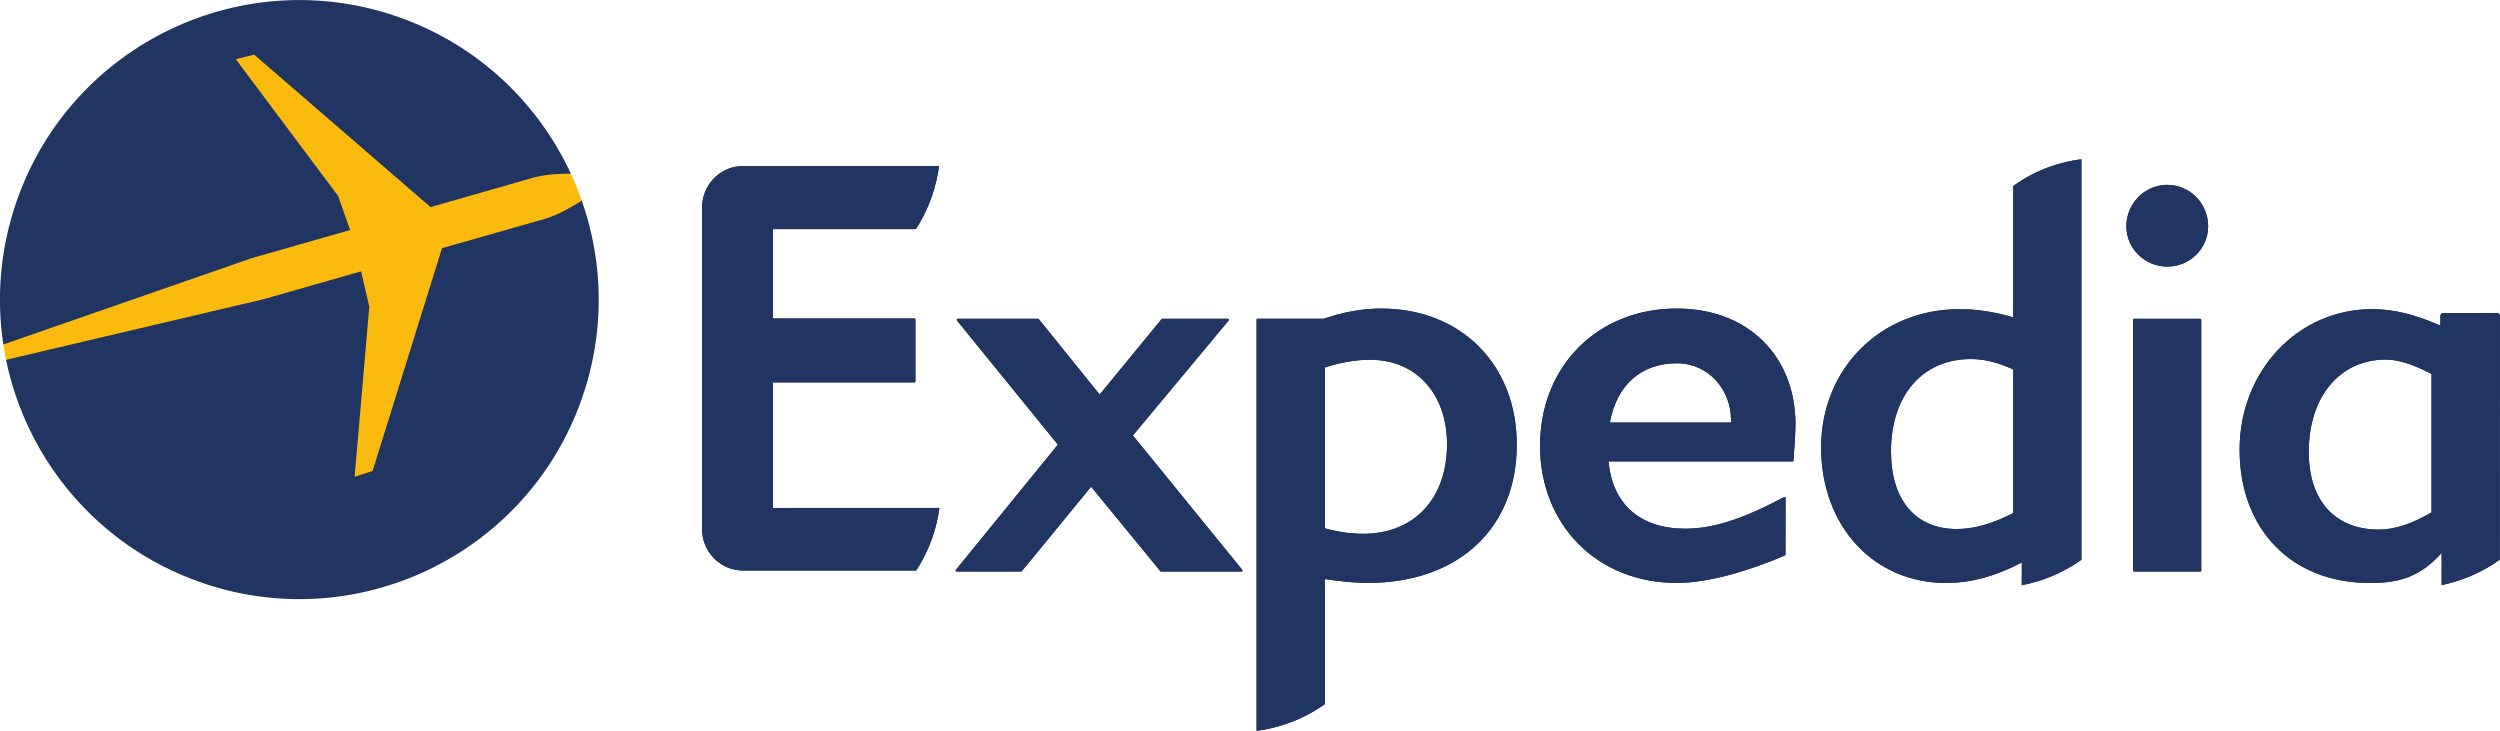 <?xml version="1.0" encoding="UTF-8" standalone="no"?>
<!-- Created with Inkscape (http://www.inkscape.org/) -->

<svg
   id="svg2985"
   version="1.1"
   inkscape:version="1.3.2 (091e20e, 2023-11-25, custom)"
   width="950.366"
   height="277.838"
   xml:space="preserve"
   sodipodi:docname="Expedia_flat.svg"
   xmlns:inkscape="http://www.inkscape.org/namespaces/inkscape"
   xmlns:sodipodi="http://sodipodi.sourceforge.net/DTD/sodipodi-0.dtd"
   xmlns="http://www.w3.org/2000/svg"
   xmlns:svg="http://www.w3.org/2000/svg"
   xmlns:rdf="http://www.w3.org/1999/02/22-rdf-syntax-ns#"
   xmlns:cc="http://creativecommons.org/ns#"
   xmlns:dc="http://purl.org/dc/elements/1.1/"><defs
     id="defs2989"><clipPath
       clipPathUnits="userSpaceOnUse"
       id="clipPath3041"><path
         d="m 294,244 h 792 v 792 H 294 Z"
         id="path3043"
         inkscape:connector-curvature="0" /></clipPath><clipPath
       clipPathUnits="userSpaceOnUse"
       id="clipPath3831"><path
         inkscape:connector-curvature="0"
         d="M 0,0 H 612 V 792 H 0 Z"
         id="path3833" /></clipPath><clipPath
       id="clipPath5003"
       clipPathUnits="userSpaceOnUse"><path
         inkscape:connector-curvature="0"
         id="path5005"
         d="m 45,11.079 h 98.748 V 38.543 H 45 Z" /></clipPath></defs><sodipodi:namedview
     pagecolor="#ffffff"
     bordercolor="#666666"
     borderopacity="1"
     objecttolerance="10"
     gridtolerance="10"
     guidetolerance="10"
     inkscape:pageopacity="0"
     inkscape:pageshadow="2"
     inkscape:window-width="1920"
     inkscape:window-height="991"
     id="namedview2987"
     showgrid="false"
     fit-margin-left="0.5"
     fit-margin-bottom="0.5"
     fit-margin-top="0.5"
     fit-margin-right="0.5"
     inkscape:zoom="0.9549026"
     inkscape:cx="606.34456"
     inkscape:cy="97.915746"
     inkscape:window-x="-9"
     inkscape:window-y="-9"
     inkscape:window-maximized="1"
     inkscape:current-layer="g5001"
     inkscape:showpageshadow="0"
     inkscape:pagecheckerboard="1"
     inkscape:deskcolor="#d1d1d1" /><g
     id="g2993"
     inkscape:groupmode="layer"
     inkscape:label="Maps API for JavaScript Public v2.5.3 Developer's Guide"
     transform="matrix(1.25,0,0,-1.25,-326.124,1013.416)"><g
       id="g2995"
       transform="matrix(1,0,0,-1,0,790.866)"><g
         id="g2997"
         transform="translate(56.692,96.377)" /><g
         id="g3007"
         transform="translate(56.692,96.377)" /><g
         id="g3017"
         transform="translate(56.692,96.377)" /><g
         id="g3027"
         transform="translate(56.692,96.377)" /><g
         id="g3047"
         transform="translate(56.692,96.377)" /><g
         id="g3049"
         transform="translate(0,720.24)"><g
           id="g3051" /></g><g
         id="g3053"
         transform="translate(56.692,96.377)" /><g
         transform="matrix(8.093,0,0,-8.093,-103.3,292.074)"
         id="g4999"><g
           clip-path="url(#clipPath5003)"
           id="g5001"><g
             transform="matrix(1,0,0,1,58.57,28.348)"
             id="g5075"><path
               id="path5077"
               style="fill:#faba0e;fill-opacity:1;fill-rule:nonzero;stroke:none"
               d="M 0.947,-9.791 8.294,2.659 C 8.173,3.003 8.037,3.34 7.884,3.671 L -5.121,9.161 -13.443,-2.747 c 0.03,-0.193 0.064,-0.386 0.102,-0.577 z"
               inkscape:connector-curvature="0"
               sodipodi:nodetypes="ccccccc" /></g><g
             transform="matrix(1,0,0,1,91.656,17.067)"
             id="g5007"><path
               id="path5009"
               style="fill:#203562;fill-opacity:1;fill-rule:nonzero;stroke:none"
               d="M 0,0 H -3.021 C -3.033,0 -3.042,0.003 -3.05,0.013 L -5.654,3.188 -8.258,0.013 C -8.265,0.003 -8.277,0 -8.287,0 h -2.418 c -0.017,0 -0.03,0.008 -0.037,0.022 -0.007,0.011 -0.003,0.027 0.006,0.039 l 3.835,4.708 -3.793,4.664 c -0.009,0.013 -0.009,0.029 -0.004,0.043 0.006,0.009 0.02,0.022 0.032,0.022 h 3.023 c 0.009,0 0.023,-0.007 0.029,-0.019 l 2.282,-2.828 2.325,2.831 C -3,9.491 -2.989,9.498 -2.978,9.498 h 2.464 c 0.014,0 0.029,-0.013 0.034,-0.022 0.007,-0.014 0.004,-0.03 -0.005,-0.043 L -4.082,5.113 0.029,0.061 C 0.039,0.049 0.041,0.033 0.033,0.022 0.027,0.008 0.014,0 0,0"
               inkscape:connector-curvature="0" /></g><g
             transform="matrix(1,0,0,1,108.011,24.892)"
             id="g5011"><path
               id="path5013"
               style="fill:#203562;fill-opacity:1;fill-rule:nonzero;stroke:none"
               d="m 0,0 c -1.337,0 -2.252,-0.811 -2.515,-2.225 h 4.554 v 0.093 C 2.039,-1.003 1.205,0 0,0 M 4.384,-3.672 C 4.379,-3.681 4.366,-3.688 4.351,-3.688 h -6.914 c 0.144,-1.609 1.189,-2.527 2.883,-2.527 1.042,0 2.148,0.357 3.712,1.188 0.025,0.014 0.057,-0.01 0.057,-0.039 L 4.084,-7.19 C 4.081,-7.209 4.074,-7.22 4.063,-7.223 2.608,-7.838 1.145,-8.253 0,-8.253 c -2.977,0 -5.139,2.167 -5.139,5.156 0,2.986 2.162,5.156 5.139,5.156 2.715,0 4.461,-1.83 4.461,-4.345 0,-0.407 -0.073,-1.355 -0.077,-1.386"
               inkscape:connector-curvature="0" /></g><g
             transform="matrix(1,0,0,1,126.443,28.526)"
             id="g5015"><path
               id="path5017"
               style="fill:#203562;fill-opacity:1;fill-rule:nonzero;stroke:none"
               d="m 0,0 c -0.849,0 -1.538,0.679 -1.538,1.514 0,0.858 0.689,1.558 1.538,1.558 0.849,0 1.536,-0.7 1.536,-1.558 C 1.536,0.679 0.849,0 0,0 m -1.244,-11.459 c -0.024,0 -0.039,0.015 -0.039,0.039 v 9.421 c 0,0.018 0.013,0.033 0.031,0.037 h 2.499 c 0.018,-0.004 0.03,-0.019 0.03,-0.037 v -9.421 c 0,-0.024 -0.016,-0.039 -0.037,-0.039 z"
               inkscape:connector-curvature="0" /></g><g
             transform="matrix(1,0,0,1,96.228,18.486)"
             id="g5019"><path
               id="path5021"
               style="fill:#203562;fill-opacity:1;fill-rule:nonzero;stroke:none"
               d="m 0,0 c -0.454,0 -0.914,0.063 -1.442,0.204 l 0.003,6.046 c 0.62,0.197 1.161,0.289 1.695,0.289 1.731,0 2.893,-1.275 2.893,-3.174 C 3.149,1.32 1.913,0 0,0 m 0.677,8.463 c -0.705,0 -1.415,-0.126 -2.161,-0.383 h -2.487 c -0.021,0 -0.036,-0.019 -0.036,-0.038 V -7.406 c 0.752,0.1 1.667,0.368 2.567,1.005 l -0.002,4.699 c 0.61,-0.088 1.117,-0.144 1.605,-0.144 3.405,0 5.608,2.039 5.608,5.196 0,3.01 -2.097,5.113 -5.094,5.113"
               inkscape:connector-curvature="0" /></g><g
             transform="matrix(1,0,0,1,120.653,19.267)"
             id="g5023"><path
               id="path5025"
               style="fill:#203562;fill-opacity:1;fill-rule:nonzero;stroke:none"
               d="m 0,0 c -0.78,-0.407 -1.473,-0.602 -2.126,-0.602 -1.542,0 -2.466,1.088 -2.466,2.913 0,2.108 1.179,3.474 3.003,3.474 0.503,0 0.994,-0.122 1.589,-0.391 z M 0,12.284 V 7.353 c -0.73,0.211 -1.372,0.307 -2.019,0.307 -2.964,0 -5.199,-2.233 -5.199,-5.2 0,-2.948 1.973,-5.088 4.686,-5.088 0.94,0 1.823,0.235 2.857,0.767 L 0.321,-2.714 c 0.683,0.132 1.467,0.406 2.242,0.955 V 13.293 C 1.804,13.193 0.903,12.938 0,12.284"
               inkscape:connector-curvature="0" /></g><g
             transform="matrix(1,0,0,1,136.373,19.287)"
             id="g5027"><path
               id="path5029"
               style="fill:#203562;fill-opacity:1;fill-rule:nonzero;stroke:none"
               d="m 0,0 c -0.754,-0.434 -1.399,-0.644 -1.975,-0.644 -1.651,0 -2.638,1.086 -2.638,2.916 0,2.077 1.163,3.473 2.896,3.473 0.466,0 1.026,-0.177 1.717,-0.542 z m 2.568,7.391 c 0,0.059 -0.051,0.106 -0.109,0.106 L 0.442,7.493 C 0.38,7.493 0.333,7.443 0.333,7.384 V 7.043 H 0.282 c -0.931,0.407 -1.729,0.598 -2.51,0.598 -2.793,0 -4.984,-2.318 -4.984,-5.284 0,-2.998 1.96,-5.005 4.877,-5.005 0.777,0 1.78,0.052 2.714,1.13 V -2.73 c 0.663,0.14 1.443,0.42 2.185,0.954 z"
               inkscape:connector-curvature="0" /></g><g
             transform="matrix(1,0,0,1,74.047,19.456)"
             id="g5031"><path
               id="path5033"
               style="fill:#203562;fill-opacity:1;fill-rule:nonzero;stroke:none"
               d="M 0,0 6.256,0.002 C 6.162,-0.697 5.925,-1.517 5.383,-2.35 h -5.37 -1.067 -0.072 c -0.796,0 -1.452,0.617 -1.53,1.398 -0.002,0.011 -0.008,0.022 -0.01,0.031 v 6.41 5.928 c 0.002,0.009 0.008,0.02 0.01,0.03 0.078,0.783 0.734,1.402 1.53,1.402 0.027,0 0.049,-0.005 0.072,-0.005 l 7.296,0.002 C 6.147,12.148 5.911,11.309 5.369,10.478 H 0 V 7.121 h 5.314 c 0.023,0 0.039,-0.018 0.039,-0.037 V 4.754 C 5.353,4.736 5.337,4.718 5.314,4.718 H 0 V 0.002 Z"
               inkscape:connector-curvature="0" /></g><g
             transform="matrix(1,0,0,1,91.657,17.068)"
             id="g5035"><path
               id="path5037"
               style="fill:#203562;fill-opacity:1;fill-rule:nonzero;stroke:none"
               d="m 0,0 h -3.021 c -0.012,0 -0.022,0.003 -0.03,0.012 L -5.653,3.188 -8.258,0.012 C -8.265,0.003 -8.278,0 -8.288,0 h -2.419 c -0.015,0 -0.027,0.007 -0.035,0.022 -0.007,0.011 -0.004,0.027 0.005,0.039 l 3.835,4.707 -3.791,4.665 c -0.011,0.014 -0.011,0.028 -0.006,0.042 0.006,0.01 0.02,0.023 0.034,0.023 h 3.021 c 0.009,0 0.023,-0.007 0.029,-0.019 l 2.283,-2.829 2.324,2.832 c 0.007,0.009 0.018,0.016 0.03,0.016 h 2.463 c 0.015,0 0.029,-0.013 0.035,-0.023 0.006,-0.014 0.004,-0.03 -0.006,-0.042 L -4.083,5.113 0.028,0.061 C 0.039,0.049 0.041,0.033 0.033,0.022 0.026,0.007 0.014,0 0,0"
               inkscape:connector-curvature="0" /></g><g
             transform="matrix(1,0,0,1,108.011,24.893)"
             id="g5039"><path
               id="path5041"
               style="fill:#203562;fill-opacity:1;fill-rule:nonzero;stroke:none"
               d="m 0,0 c -1.337,0 -2.253,-0.811 -2.515,-2.226 h 4.554 v 0.093 C 2.039,-1.003 1.206,0 0,0 M 4.384,-3.672 C 4.379,-3.681 4.366,-3.688 4.351,-3.688 h -6.912 c 0.141,-1.609 1.187,-2.527 2.881,-2.527 1.042,0 2.148,0.356 3.713,1.187 0.025,0.015 0.057,-0.009 0.057,-0.039 L 4.085,-7.19 C 4.082,-7.209 4.075,-7.22 4.063,-7.223 2.609,-7.838 1.146,-8.254 0,-8.254 c -2.978,0 -5.137,2.167 -5.137,5.157 0,2.985 2.159,5.155 5.137,5.155 2.716,0 4.461,-1.828 4.461,-4.344 0,-0.407 -0.073,-1.354 -0.077,-1.386"
               inkscape:connector-curvature="0" /></g><g
             transform="matrix(1,0,0,1,126.444,28.526)"
             id="g5043"><path
               id="path5045"
               style="fill:#203562;fill-opacity:1;fill-rule:nonzero;stroke:none"
               d="m 0,0 c -0.849,0 -1.539,0.68 -1.539,1.515 0,0.858 0.69,1.558 1.539,1.558 0.848,0 1.536,-0.7 1.536,-1.558 C 1.536,0.68 0.848,0 0,0 m -1.244,-11.458 c -0.024,0 -0.039,0.014 -0.039,0.038 v 9.422 c 0,0.018 0.012,0.033 0.03,0.036 H 1.246 C 1.264,-1.965 1.277,-1.98 1.277,-1.998 v -9.422 c 0,-0.024 -0.016,-0.038 -0.037,-0.038 z"
               inkscape:connector-curvature="0" /></g><g
             transform="matrix(1,0,0,1,96.228,18.486)"
             id="g5047"><path
               id="path5049"
               style="fill:#203562;fill-opacity:1;fill-rule:nonzero;stroke:none"
               d="m 0,0 c -0.453,0 -0.913,0.062 -1.442,0.204 l 0.004,6.045 c 0.62,0.199 1.161,0.29 1.695,0.29 1.73,0 2.893,-1.276 2.893,-3.175 C 3.15,1.32 1.914,0 0,0 m 0.677,8.464 c -0.705,0 -1.414,-0.127 -2.161,-0.383 H -3.97 c -0.022,0 -0.036,-0.019 -0.036,-0.039 V -7.406 c 0.751,0.1 1.667,0.369 2.566,1.005 l -0.002,4.698 c 0.61,-0.088 1.117,-0.144 1.605,-0.144 3.405,0 5.608,2.04 5.608,5.196 0,3.013 -2.096,5.115 -5.094,5.115"
               inkscape:connector-curvature="0" /></g><g
             transform="matrix(1,0,0,1,120.653,19.267)"
             id="g5051"><path
               id="path5053"
               style="fill:#203562;fill-opacity:1;fill-rule:nonzero;stroke:none"
               d="m 0,0 c -0.778,-0.406 -1.472,-0.602 -2.126,-0.602 -1.542,0 -2.466,1.089 -2.466,2.914 0,2.107 1.18,3.474 3.004,3.474 0.503,0 0.994,-0.121 1.588,-0.391 z M 0,12.286 V 7.354 c -0.729,0.212 -1.371,0.306 -2.019,0.306 -2.963,0 -5.198,-2.232 -5.198,-5.199 0,-2.948 1.972,-5.089 4.686,-5.089 0.939,0 1.822,0.235 2.856,0.767 L 0.321,-2.713 c 0.684,0.132 1.468,0.406 2.243,0.954 V 13.295 C 1.805,13.194 0.904,12.939 0,12.286"
               inkscape:connector-curvature="0" /></g><g
             transform="matrix(1,0,0,1,136.373,19.288)"
             id="g5055"><path
               id="path5057"
               style="fill:#203562;fill-opacity:1;fill-rule:nonzero;stroke:none"
               d="m 0,0 c -0.753,-0.434 -1.399,-0.645 -1.975,-0.645 -1.651,0 -2.638,1.087 -2.638,2.916 0,2.077 1.164,3.474 2.896,3.474 0.466,0 1.026,-0.176 1.717,-0.543 z m 2.568,7.391 c 0,0.058 -0.051,0.106 -0.109,0.106 L 0.442,7.493 C 0.381,7.493 0.333,7.443 0.333,7.385 V 7.042 H 0.282 c -0.931,0.407 -1.728,0.598 -2.51,0.598 -2.793,0 -4.984,-2.317 -4.984,-5.284 0,-2.997 1.96,-5.005 4.877,-5.005 0.779,0 1.78,0.052 2.715,1.131 v -1.213 c 0.662,0.14 1.443,0.421 2.185,0.955 z"
               inkscape:connector-curvature="0" /></g><g
             transform="matrix(1,0,0,1,74.048,19.457)"
             id="g5059"><path
               id="path5061"
               style="fill:#203562;fill-opacity:1;fill-rule:nonzero;stroke:none"
               d="M 0,0 6.255,0.001 C 6.16,-0.697 5.924,-1.517 5.382,-2.351 H 0.013 -1.054 -1.127 c -0.796,0 -1.451,0.617 -1.53,1.399 -0.002,0.01 -0.007,0.021 -0.009,0.031 v 6.409 5.929 c 0.002,0.009 0.007,0.021 0.009,0.03 0.079,0.783 0.734,1.402 1.53,1.402 0.026,0 0.05,-0.005 0.073,-0.005 l 7.295,0.003 C 6.146,12.148 5.91,11.309 5.368,10.479 H 0 V 7.121 h 5.314 c 0.023,0 0.039,-0.018 0.039,-0.036 V 4.754 C 5.353,4.736 5.337,4.718 5.314,4.718 H 0 V 0.001 Z"
               inkscape:connector-curvature="0" /></g><g
             transform="matrix(1,0,0,1,58.159,29.901)"
             id="g5067"><path
               id="path5069"
               style="fill:#203561;fill-opacity:1;fill-rule:nonzero;stroke:none"
               d="M 0,0 -0.453,1.282 -4.296,6.418 -3.606,6.59 3.021,0.862 6.92,1.978 C 7.378,2.095 7.897,2.121 8.295,2.118 7.069,4.762 4.826,6.931 1.866,7.987 -3.988,10.072 -10.424,7.014 -12.506,1.158 -13.15,-0.654 -13.302,-2.522 -13.032,-4.3 l 9.34,3.245 z"
               inkscape:connector-curvature="0" /></g><g
             transform="matrix(1,0,0,1,66.864,31.007)"
             id="g5071"><path
               id="path5073"
               style="fill:#203561;fill-opacity:1;fill-rule:nonzero;stroke:none"
               d="m 0,0 c -0.343,-0.22 -0.844,-0.514 -1.344,-0.674 l -3.909,-1.114 -2.607,-8.371 -0.677,-0.221 0.552,6.394 -0.309,1.327 -3.661,-1.046 -9.681,-2.278 c 0.769,-3.724 3.405,-6.969 7.249,-8.339 5.855,-2.086 12.287,0.974 14.371,6.826 C 0.881,-4.974 0.823,-2.343 0,0"
               inkscape:connector-curvature="0" /></g></g></g></g></g></svg>
